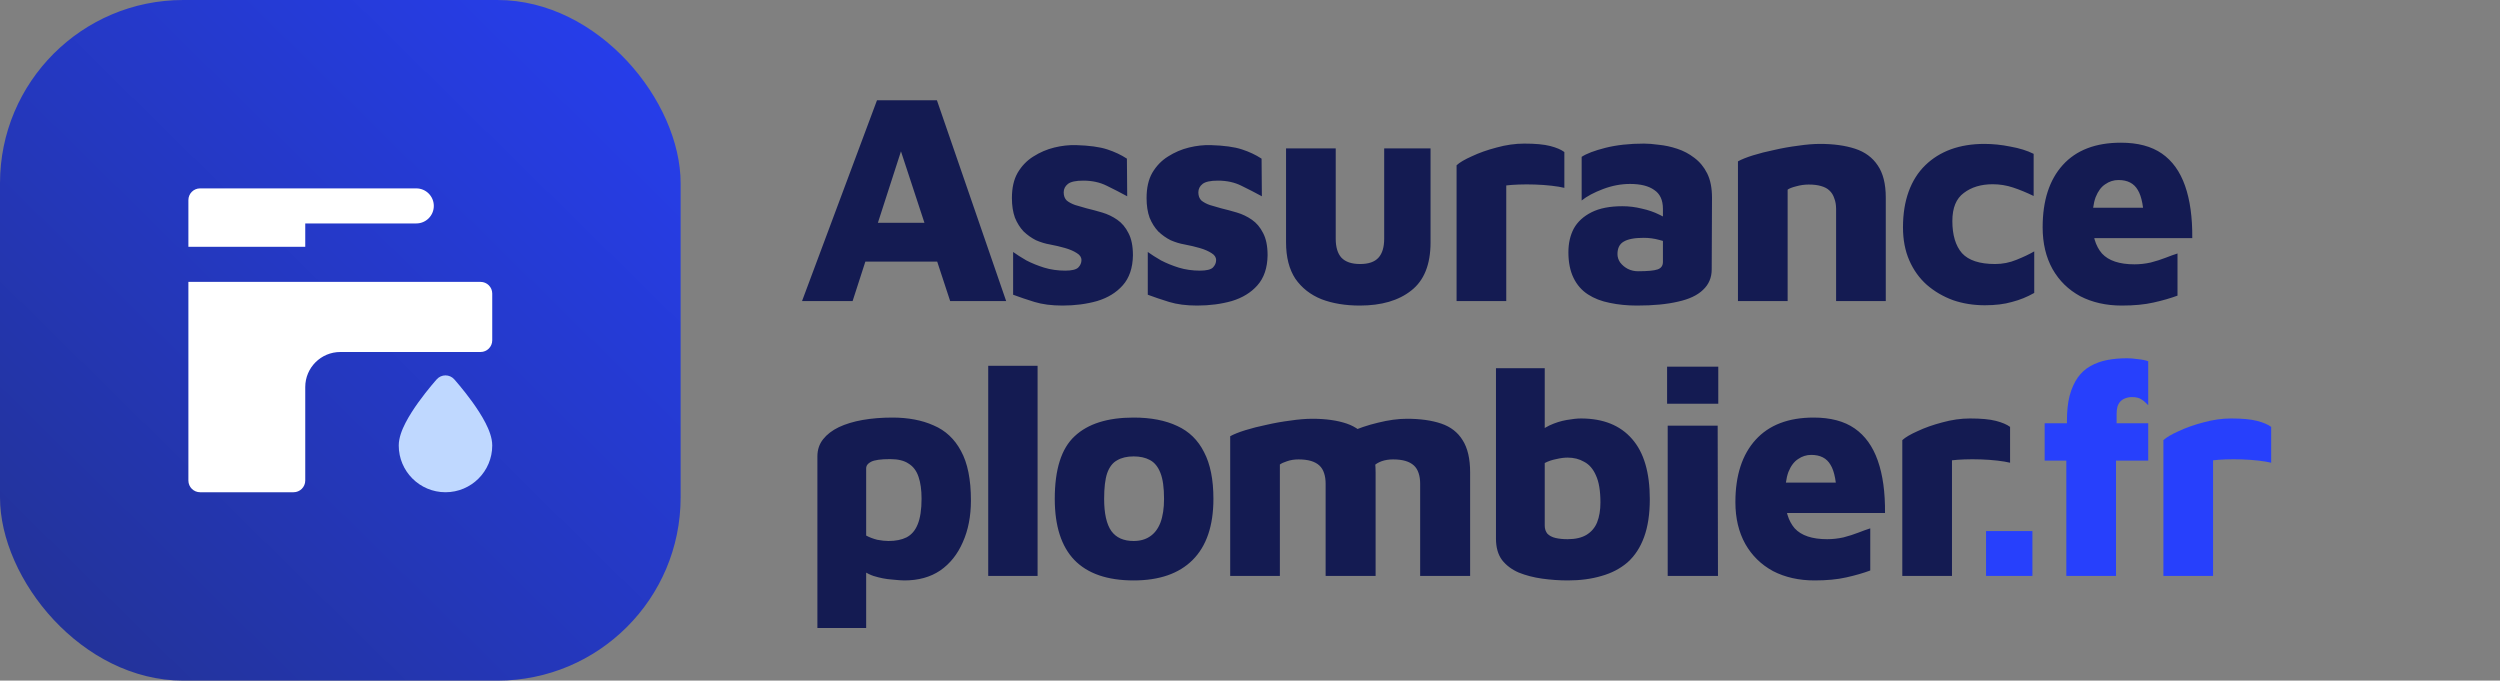 <svg width="191" height="52" viewBox="0 0 191 52" fill="none" xmlns="http://www.w3.org/2000/svg">
<rect x="0" y="0" width="191" height="52" fill="#808080" stroke="none"/>
<rect width="52" height="52" rx="14" fill="url(#paint0_linear_2523_1872)"/>
<path fill-rule="evenodd" clip-rule="evenodd" d="M34.035 29.571L34.7 28.975C34.531 28.786 34.289 28.679 34.035 28.679C33.782 28.679 33.54 28.786 33.371 28.975L34.035 29.571ZM34.035 29.571C34.7 28.975 34.7 28.975 34.7 28.975L34.701 28.976L34.703 28.979L34.71 28.986L34.735 29.014C34.756 29.039 34.786 29.073 34.825 29.118C34.902 29.207 35.011 29.334 35.141 29.491C35.401 29.805 35.749 30.241 36.099 30.727C36.447 31.211 36.81 31.763 37.089 32.306C37.354 32.819 37.607 33.443 37.607 34.036C37.607 36.008 36.008 37.607 34.035 37.607C32.063 37.607 30.464 36.008 30.464 34.036C30.464 33.443 30.717 32.819 30.981 32.306C31.261 31.763 31.623 31.211 31.971 30.727C32.321 30.241 32.67 29.805 32.929 29.491C33.06 29.334 33.169 29.207 33.245 29.118C33.284 29.073 33.315 29.039 33.336 29.014L33.361 28.986L33.368 28.979L33.37 28.976L33.371 28.975C33.371 28.975 33.371 28.975 34.035 29.571Z" fill="#BFD8FF"/>
<path fill-rule="evenodd" clip-rule="evenodd" d="M15.285 14.393C14.792 14.393 14.393 14.793 14.393 15.286V18.857H23.321V17.071H31.803C32.543 17.071 33.143 16.472 33.143 15.732C33.143 14.992 32.543 14.393 31.803 14.393H15.285ZM15.285 21.536H14.393V36.714C14.393 37.207 14.792 37.607 15.285 37.607H22.428C22.921 37.607 23.321 37.207 23.321 36.714V29.571C23.321 28.092 24.52 26.893 26 26.893H36.714C37.207 26.893 37.607 26.493 37.607 26V22.428C37.607 21.935 37.207 21.536 36.714 21.536H15.285Z" fill="white"/>
<path d="M61.276 23L67.003 7.659H71.58L76.87 23H72.592L67.785 8.372L69.924 8.188L65.14 23H61.276ZM64.657 19.987L65.439 17.02H72.293L72.684 19.987H64.657ZM81.174 23.345C80.346 23.345 79.633 23.253 79.035 23.069C78.437 22.885 77.893 22.701 77.402 22.517V19.251C77.678 19.45 78.016 19.665 78.414 19.895C78.828 20.11 79.281 20.294 79.771 20.447C80.277 20.6 80.814 20.677 81.381 20.677C81.872 20.677 82.202 20.6 82.37 20.447C82.539 20.278 82.623 20.087 82.623 19.872C82.623 19.657 82.508 19.481 82.278 19.343C82.048 19.19 81.749 19.059 81.381 18.952C81.013 18.845 80.622 18.753 80.208 18.676C79.856 18.615 79.503 18.507 79.15 18.354C78.813 18.185 78.499 17.963 78.207 17.687C77.931 17.396 77.709 17.043 77.54 16.629C77.387 16.2 77.31 15.701 77.31 15.134C77.31 14.352 77.456 13.708 77.747 13.202C78.054 12.681 78.453 12.267 78.943 11.96C79.449 11.638 79.986 11.408 80.553 11.27C81.121 11.132 81.673 11.071 82.209 11.086C83.221 11.117 84.011 11.224 84.578 11.408C85.146 11.592 85.652 11.83 86.096 12.121L86.119 14.996C85.613 14.72 85.092 14.452 84.555 14.191C84.034 13.93 83.436 13.8 82.761 13.8C82.194 13.8 81.803 13.884 81.588 14.053C81.374 14.222 81.266 14.436 81.266 14.697C81.266 14.958 81.343 15.165 81.496 15.318C81.665 15.456 81.88 15.571 82.14 15.663C82.416 15.74 82.708 15.824 83.014 15.916C83.398 16.008 83.796 16.115 84.21 16.238C84.624 16.361 85.008 16.545 85.36 16.79C85.713 17.035 85.997 17.373 86.211 17.802C86.441 18.231 86.556 18.799 86.556 19.504C86.541 20.47 86.28 21.237 85.774 21.804C85.284 22.356 84.632 22.755 83.819 23C83.007 23.23 82.125 23.345 81.174 23.345ZM91.462 23.345C90.634 23.345 89.921 23.253 89.323 23.069C88.725 22.885 88.181 22.701 87.69 22.517V19.251C87.966 19.45 88.304 19.665 88.702 19.895C89.116 20.11 89.569 20.294 90.059 20.447C90.565 20.6 91.102 20.677 91.669 20.677C92.16 20.677 92.49 20.6 92.658 20.447C92.827 20.278 92.911 20.087 92.911 19.872C92.911 19.657 92.796 19.481 92.566 19.343C92.336 19.19 92.037 19.059 91.669 18.952C91.301 18.845 90.91 18.753 90.496 18.676C90.144 18.615 89.791 18.507 89.438 18.354C89.101 18.185 88.787 17.963 88.495 17.687C88.219 17.396 87.997 17.043 87.828 16.629C87.675 16.2 87.598 15.701 87.598 15.134C87.598 14.352 87.744 13.708 88.035 13.202C88.342 12.681 88.741 12.267 89.231 11.96C89.737 11.638 90.274 11.408 90.841 11.27C91.409 11.132 91.961 11.071 92.497 11.086C93.509 11.117 94.299 11.224 94.866 11.408C95.434 11.592 95.94 11.83 96.384 12.121L96.407 14.996C95.901 14.72 95.38 14.452 94.843 14.191C94.322 13.93 93.724 13.8 93.049 13.8C92.482 13.8 92.091 13.884 91.876 14.053C91.662 14.222 91.554 14.436 91.554 14.697C91.554 14.958 91.631 15.165 91.784 15.318C91.953 15.456 92.168 15.571 92.428 15.663C92.704 15.74 92.996 15.824 93.302 15.916C93.686 16.008 94.084 16.115 94.498 16.238C94.912 16.361 95.296 16.545 95.648 16.79C96.001 17.035 96.285 17.373 96.499 17.802C96.729 18.231 96.844 18.799 96.844 19.504C96.829 20.47 96.568 21.237 96.062 21.804C95.572 22.356 94.92 22.755 94.107 23C93.295 23.23 92.413 23.345 91.462 23.345ZM103.889 23.345C102.785 23.345 101.812 23.184 100.968 22.862C100.125 22.525 99.458 22.003 98.967 21.298C98.492 20.577 98.254 19.65 98.254 18.515V11.339H102.049V18.239C102.049 18.883 102.195 19.366 102.486 19.688C102.793 20.01 103.268 20.171 103.912 20.171C104.556 20.171 105.024 20.01 105.315 19.688C105.607 19.366 105.752 18.883 105.752 18.239V11.339H109.294V18.515C109.294 20.202 108.804 21.428 107.822 22.195C106.856 22.962 105.545 23.345 103.889 23.345ZM111.283 23V12.627C111.513 12.412 111.904 12.182 112.456 11.937C113.008 11.676 113.636 11.454 114.342 11.27C115.062 11.071 115.768 10.971 116.458 10.971C117.301 10.971 117.96 11.032 118.436 11.155C118.911 11.278 119.271 11.431 119.517 11.615V14.352C119.271 14.291 118.949 14.237 118.551 14.191C118.152 14.145 117.73 14.114 117.286 14.099C116.841 14.084 116.419 14.084 116.021 14.099C115.637 14.114 115.323 14.137 115.078 14.168V23H111.283ZM125.07 23.345C124.319 23.345 123.621 23.276 122.977 23.138C122.348 23.015 121.796 22.801 121.321 22.494C120.846 22.187 120.478 21.766 120.217 21.229C119.956 20.692 119.826 20.041 119.826 19.274C119.826 18.584 119.964 17.978 120.24 17.457C120.531 16.936 120.984 16.522 121.597 16.215C122.21 15.908 122.992 15.755 123.943 15.755C124.449 15.755 124.947 15.816 125.438 15.939C125.929 16.046 126.373 16.2 126.772 16.399C127.171 16.583 127.477 16.79 127.692 17.02L127.807 18.722C127.5 18.553 127.155 18.423 126.772 18.331C126.389 18.224 125.99 18.17 125.576 18.17C124.871 18.17 124.357 18.27 124.035 18.469C123.728 18.653 123.575 18.967 123.575 19.412C123.575 19.642 123.644 19.857 123.782 20.056C123.935 20.255 124.127 20.416 124.357 20.539C124.602 20.662 124.863 20.723 125.139 20.723C125.875 20.723 126.373 20.677 126.634 20.585C126.91 20.493 127.048 20.301 127.048 20.01V15.962C127.048 15.287 126.826 14.804 126.381 14.513C125.952 14.206 125.338 14.053 124.541 14.053C123.851 14.053 123.161 14.183 122.471 14.444C121.781 14.705 121.237 14.996 120.838 15.318V11.983C121.206 11.738 121.812 11.508 122.655 11.293C123.514 11.078 124.495 10.971 125.599 10.971C125.921 10.971 126.304 11.002 126.749 11.063C127.209 11.109 127.669 11.209 128.129 11.362C128.604 11.515 129.041 11.745 129.44 12.052C129.854 12.359 130.184 12.757 130.429 13.248C130.674 13.739 130.797 14.36 130.797 15.111L130.774 20.585C130.774 21.214 130.552 21.735 130.107 22.149C129.678 22.563 129.041 22.862 128.198 23.046C127.355 23.245 126.312 23.345 125.07 23.345ZM132.78 12.328C133.056 12.175 133.439 12.021 133.93 11.868C134.42 11.715 134.965 11.577 135.563 11.454C136.161 11.316 136.766 11.209 137.38 11.132C137.993 11.04 138.553 10.994 139.059 10.994C140.086 10.994 140.975 11.117 141.727 11.362C142.478 11.607 143.053 12.029 143.452 12.627C143.866 13.225 144.073 14.045 144.073 15.088V23H140.278V15.962C140.278 15.655 140.232 15.387 140.14 15.157C140.063 14.912 139.94 14.712 139.772 14.559C139.618 14.406 139.404 14.291 139.128 14.214C138.867 14.137 138.553 14.099 138.185 14.099C137.863 14.099 137.541 14.145 137.219 14.237C136.912 14.314 136.697 14.398 136.575 14.49V23H132.78V12.328ZM151.644 23.322C150.77 23.322 149.957 23.192 149.206 22.931C148.455 22.655 147.788 22.264 147.205 21.758C146.638 21.252 146.193 20.631 145.871 19.895C145.549 19.159 145.388 18.316 145.388 17.365C145.388 16.338 145.534 15.425 145.825 14.628C146.116 13.831 146.538 13.164 147.09 12.627C147.642 12.09 148.294 11.684 149.045 11.408C149.812 11.132 150.663 10.994 151.598 10.994C152.257 10.994 152.924 11.063 153.599 11.201C154.289 11.324 154.879 11.508 155.37 11.753V14.973C154.833 14.712 154.312 14.498 153.806 14.329C153.3 14.16 152.779 14.076 152.242 14.076C151.353 14.076 150.617 14.298 150.034 14.743C149.451 15.172 149.16 15.885 149.16 16.882C149.16 17.955 149.405 18.776 149.896 19.343C150.402 19.895 151.245 20.171 152.426 20.171C152.993 20.171 153.538 20.064 154.059 19.849C154.596 19.634 155.048 19.42 155.416 19.205V22.379C154.879 22.686 154.312 22.916 153.714 23.069C153.131 23.238 152.441 23.322 151.644 23.322ZM162.107 23.345C160.911 23.345 159.853 23.107 158.933 22.632C158.028 22.141 157.323 21.451 156.817 20.562C156.311 19.657 156.058 18.592 156.058 17.365C156.058 15.326 156.571 13.739 157.599 12.604C158.626 11.469 160.106 10.902 162.038 10.902C163.326 10.902 164.368 11.178 165.166 11.73C165.963 12.282 166.553 13.102 166.937 14.191C167.32 15.28 167.504 16.614 167.489 18.193H158.703L158.243 15.87H164.269L163.809 17.112C163.793 15.87 163.632 15.004 163.326 14.513C163.034 14.007 162.544 13.754 161.854 13.754C161.486 13.754 161.148 13.861 160.842 14.076C160.535 14.275 160.29 14.605 160.106 15.065C159.937 15.525 159.853 16.146 159.853 16.928C159.853 17.986 160.098 18.799 160.589 19.366C161.095 19.918 161.923 20.194 163.073 20.194C163.487 20.194 163.901 20.148 164.315 20.056C164.729 19.949 165.112 19.826 165.465 19.688C165.817 19.55 166.116 19.443 166.362 19.366V22.586C165.825 22.785 165.212 22.962 164.522 23.115C163.847 23.268 163.042 23.345 162.107 23.345ZM69.096 44.345C68.897 44.345 68.575 44.322 68.13 44.276C67.685 44.245 67.218 44.153 66.727 44C66.236 43.831 65.815 43.555 65.462 43.172L66.175 41.976V47.979H62.449V34.869C62.449 34.363 62.595 33.926 62.886 33.558C63.177 33.19 63.576 32.883 64.082 32.638C64.603 32.393 65.209 32.209 65.899 32.086C66.604 31.963 67.363 31.902 68.176 31.902C69.387 31.902 70.438 32.101 71.327 32.5C72.232 32.883 72.929 33.535 73.42 34.455C73.926 35.375 74.179 36.632 74.179 38.227C74.179 39.438 73.972 40.504 73.558 41.424C73.159 42.344 72.584 43.065 71.833 43.586C71.082 44.092 70.169 44.345 69.096 44.345ZM67.877 41.332C68.429 41.332 68.889 41.24 69.257 41.056C69.64 40.857 69.924 40.527 70.108 40.067C70.307 39.592 70.407 38.932 70.407 38.089C70.407 37.43 70.33 36.878 70.177 36.433C70.024 35.973 69.771 35.636 69.418 35.421C69.081 35.191 68.613 35.076 68.015 35.076C67.294 35.076 66.804 35.145 66.543 35.283C66.298 35.406 66.175 35.574 66.175 35.789V40.918C66.436 41.056 66.719 41.163 67.026 41.24C67.348 41.301 67.632 41.332 67.877 41.332ZM79.272 44H75.5V27.946H79.272V44ZM86.61 44.345C84.601 44.345 83.091 43.824 82.079 42.781C81.082 41.738 80.584 40.182 80.584 38.112C80.584 35.858 81.09 34.263 82.102 33.328C83.114 32.377 84.616 31.902 86.61 31.902C87.928 31.902 89.04 32.117 89.945 32.546C90.849 32.96 91.532 33.627 91.992 34.547C92.467 35.452 92.705 36.64 92.705 38.112C92.705 40.167 92.176 41.723 91.118 42.781C90.075 43.824 88.572 44.345 86.61 44.345ZM86.61 41.332C87.1 41.332 87.514 41.217 87.852 40.987C88.204 40.757 88.473 40.404 88.657 39.929C88.841 39.438 88.933 38.833 88.933 38.112C88.933 37.253 88.841 36.594 88.657 36.134C88.473 35.659 88.204 35.329 87.852 35.145C87.514 34.961 87.1 34.869 86.61 34.869C86.104 34.869 85.682 34.969 85.345 35.168C85.007 35.352 84.754 35.682 84.586 36.157C84.432 36.617 84.356 37.269 84.356 38.112C84.356 39.231 84.54 40.052 84.908 40.573C85.276 41.079 85.843 41.332 86.61 41.332ZM105.096 36.088V44H101.278V36.962C101.278 36.655 101.24 36.387 101.163 36.157C101.086 35.912 100.964 35.712 100.795 35.559C100.626 35.406 100.412 35.291 100.151 35.214C99.89 35.137 99.576 35.099 99.208 35.099C98.886 35.099 98.594 35.145 98.334 35.237C98.088 35.314 97.904 35.398 97.782 35.49V44H93.987V33.328C94.263 33.175 94.646 33.021 95.137 32.868C95.627 32.715 96.172 32.577 96.77 32.454C97.368 32.316 97.974 32.209 98.587 32.132C99.2 32.04 99.76 31.994 100.266 31.994C101.293 31.994 102.167 32.117 102.888 32.362C103.609 32.607 104.153 33.029 104.521 33.627C104.904 34.225 105.096 35.045 105.096 36.088ZM101.278 34.179C101.753 33.75 102.344 33.374 103.049 33.052C103.754 32.73 104.498 32.477 105.28 32.293C106.077 32.094 106.813 31.994 107.488 31.994C108.515 31.994 109.389 32.117 110.11 32.362C110.831 32.607 111.375 33.029 111.743 33.627C112.126 34.225 112.318 35.045 112.318 36.088V44H108.5V36.962C108.5 36.655 108.462 36.387 108.385 36.157C108.308 35.912 108.186 35.712 108.017 35.559C107.848 35.406 107.634 35.291 107.373 35.214C107.112 35.137 106.798 35.099 106.43 35.099C106.108 35.099 105.817 35.145 105.556 35.237C105.311 35.329 105.127 35.436 105.004 35.559L101.278 34.179ZM119.789 44.345C119.13 44.345 118.471 44.299 117.811 44.207C117.167 44.115 116.577 43.962 116.04 43.747C115.504 43.517 115.074 43.195 114.752 42.781C114.446 42.367 114.292 41.823 114.292 41.148V28.13H118.018V34.524L117.351 33.328C117.612 32.975 117.957 32.699 118.386 32.5C118.816 32.301 119.253 32.163 119.697 32.086C120.142 32.009 120.502 31.971 120.778 31.971C122.48 31.971 123.784 32.492 124.688 33.535C125.593 34.562 126.045 36.096 126.045 38.135C126.045 39.27 125.9 40.236 125.608 41.033C125.317 41.83 124.895 42.474 124.343 42.965C123.791 43.44 123.132 43.785 122.365 44C121.599 44.23 120.74 44.345 119.789 44.345ZM119.766 41.194C120.349 41.194 120.824 41.087 121.192 40.872C121.576 40.642 121.852 40.32 122.02 39.906C122.189 39.477 122.273 38.971 122.273 38.388C122.273 37.499 122.158 36.809 121.928 36.318C121.714 35.827 121.415 35.482 121.031 35.283C120.663 35.068 120.242 34.961 119.766 34.961C119.506 34.961 119.214 34.999 118.892 35.076C118.57 35.137 118.279 35.237 118.018 35.375V40.159C118.018 40.404 118.087 40.611 118.225 40.78C118.379 40.933 118.586 41.041 118.846 41.102C119.107 41.163 119.414 41.194 119.766 41.194ZM127.412 44V32.523H131.23L131.253 44H127.412ZM127.366 30.844V28.015H131.276V30.844H127.366ZM138.633 44.345C137.437 44.345 136.379 44.107 135.459 43.632C134.555 43.141 133.849 42.451 133.343 41.562C132.837 40.657 132.584 39.592 132.584 38.365C132.584 36.326 133.098 34.739 134.125 33.604C135.153 32.469 136.632 31.902 138.564 31.902C139.852 31.902 140.895 32.178 141.692 32.73C142.49 33.282 143.08 34.102 143.463 35.191C143.847 36.28 144.031 37.614 144.015 39.193H135.229L134.769 36.87H140.795L140.335 38.112C140.32 36.87 140.159 36.004 139.852 35.513C139.561 35.007 139.07 34.754 138.38 34.754C138.012 34.754 137.675 34.861 137.368 35.076C137.062 35.275 136.816 35.605 136.632 36.065C136.464 36.525 136.379 37.146 136.379 37.928C136.379 38.986 136.625 39.799 137.115 40.366C137.621 40.918 138.449 41.194 139.599 41.194C140.013 41.194 140.427 41.148 140.841 41.056C141.255 40.949 141.639 40.826 141.991 40.688C142.344 40.55 142.643 40.443 142.888 40.366V43.586C142.352 43.785 141.738 43.962 141.048 44.115C140.374 44.268 139.569 44.345 138.633 44.345ZM145.336 44V33.627C145.566 33.412 145.957 33.182 146.509 32.937C147.061 32.676 147.69 32.454 148.395 32.27C149.116 32.071 149.821 31.971 150.511 31.971C151.354 31.971 152.014 32.032 152.489 32.155C152.964 32.278 153.325 32.431 153.57 32.615V35.352C153.325 35.291 153.003 35.237 152.604 35.191C152.205 35.145 151.784 35.114 151.339 35.099C150.894 35.084 150.473 35.084 150.074 35.099C149.691 35.114 149.376 35.137 149.131 35.168V44H145.336Z" fill="#141B52"/>
<path d="M151.734 44V40.573H155.276V44H151.734ZM157.868 44V35.191H156.212V32.339H157.914V32.132C157.914 31.396 157.983 30.76 158.121 30.223C158.274 29.671 158.481 29.211 158.742 28.843C159.003 28.475 159.325 28.184 159.708 27.969C160.091 27.754 160.513 27.601 160.973 27.509C161.448 27.417 161.962 27.371 162.514 27.371C162.759 27.371 163.035 27.394 163.342 27.44C163.664 27.471 163.925 27.524 164.124 27.601V30.959C163.955 30.775 163.787 30.629 163.618 30.522C163.449 30.399 163.204 30.338 162.882 30.338C162.698 30.338 162.529 30.369 162.376 30.43C162.238 30.476 162.115 30.553 162.008 30.66C161.916 30.752 161.839 30.882 161.778 31.051C161.732 31.22 161.709 31.411 161.709 31.626V32.339H164.124V35.191H161.663V44H157.868ZM165.284 44V33.627C165.514 33.412 165.905 33.182 166.457 32.937C167.009 32.676 167.638 32.454 168.343 32.27C169.064 32.071 169.769 31.971 170.459 31.971C171.302 31.971 171.962 32.032 172.437 32.155C172.912 32.278 173.273 32.431 173.518 32.615V35.352C173.273 35.291 172.951 35.237 172.552 35.191C172.153 35.145 171.732 35.114 171.287 35.099C170.842 35.084 170.421 35.084 170.022 35.099C169.639 35.114 169.324 35.137 169.079 35.168V44H165.284Z" fill="#2740FC"/>
<defs>
<linearGradient id="paint0_linear_2523_1872" x1="60" y1="-3.5" x2="3.07193e-07" y2="57.5" gradientUnits="userSpaceOnUse">
<stop stop-color="#2740FC"/>
<stop offset="1" stop-color="#22318D"/>
</linearGradient>
</defs>
</svg>
